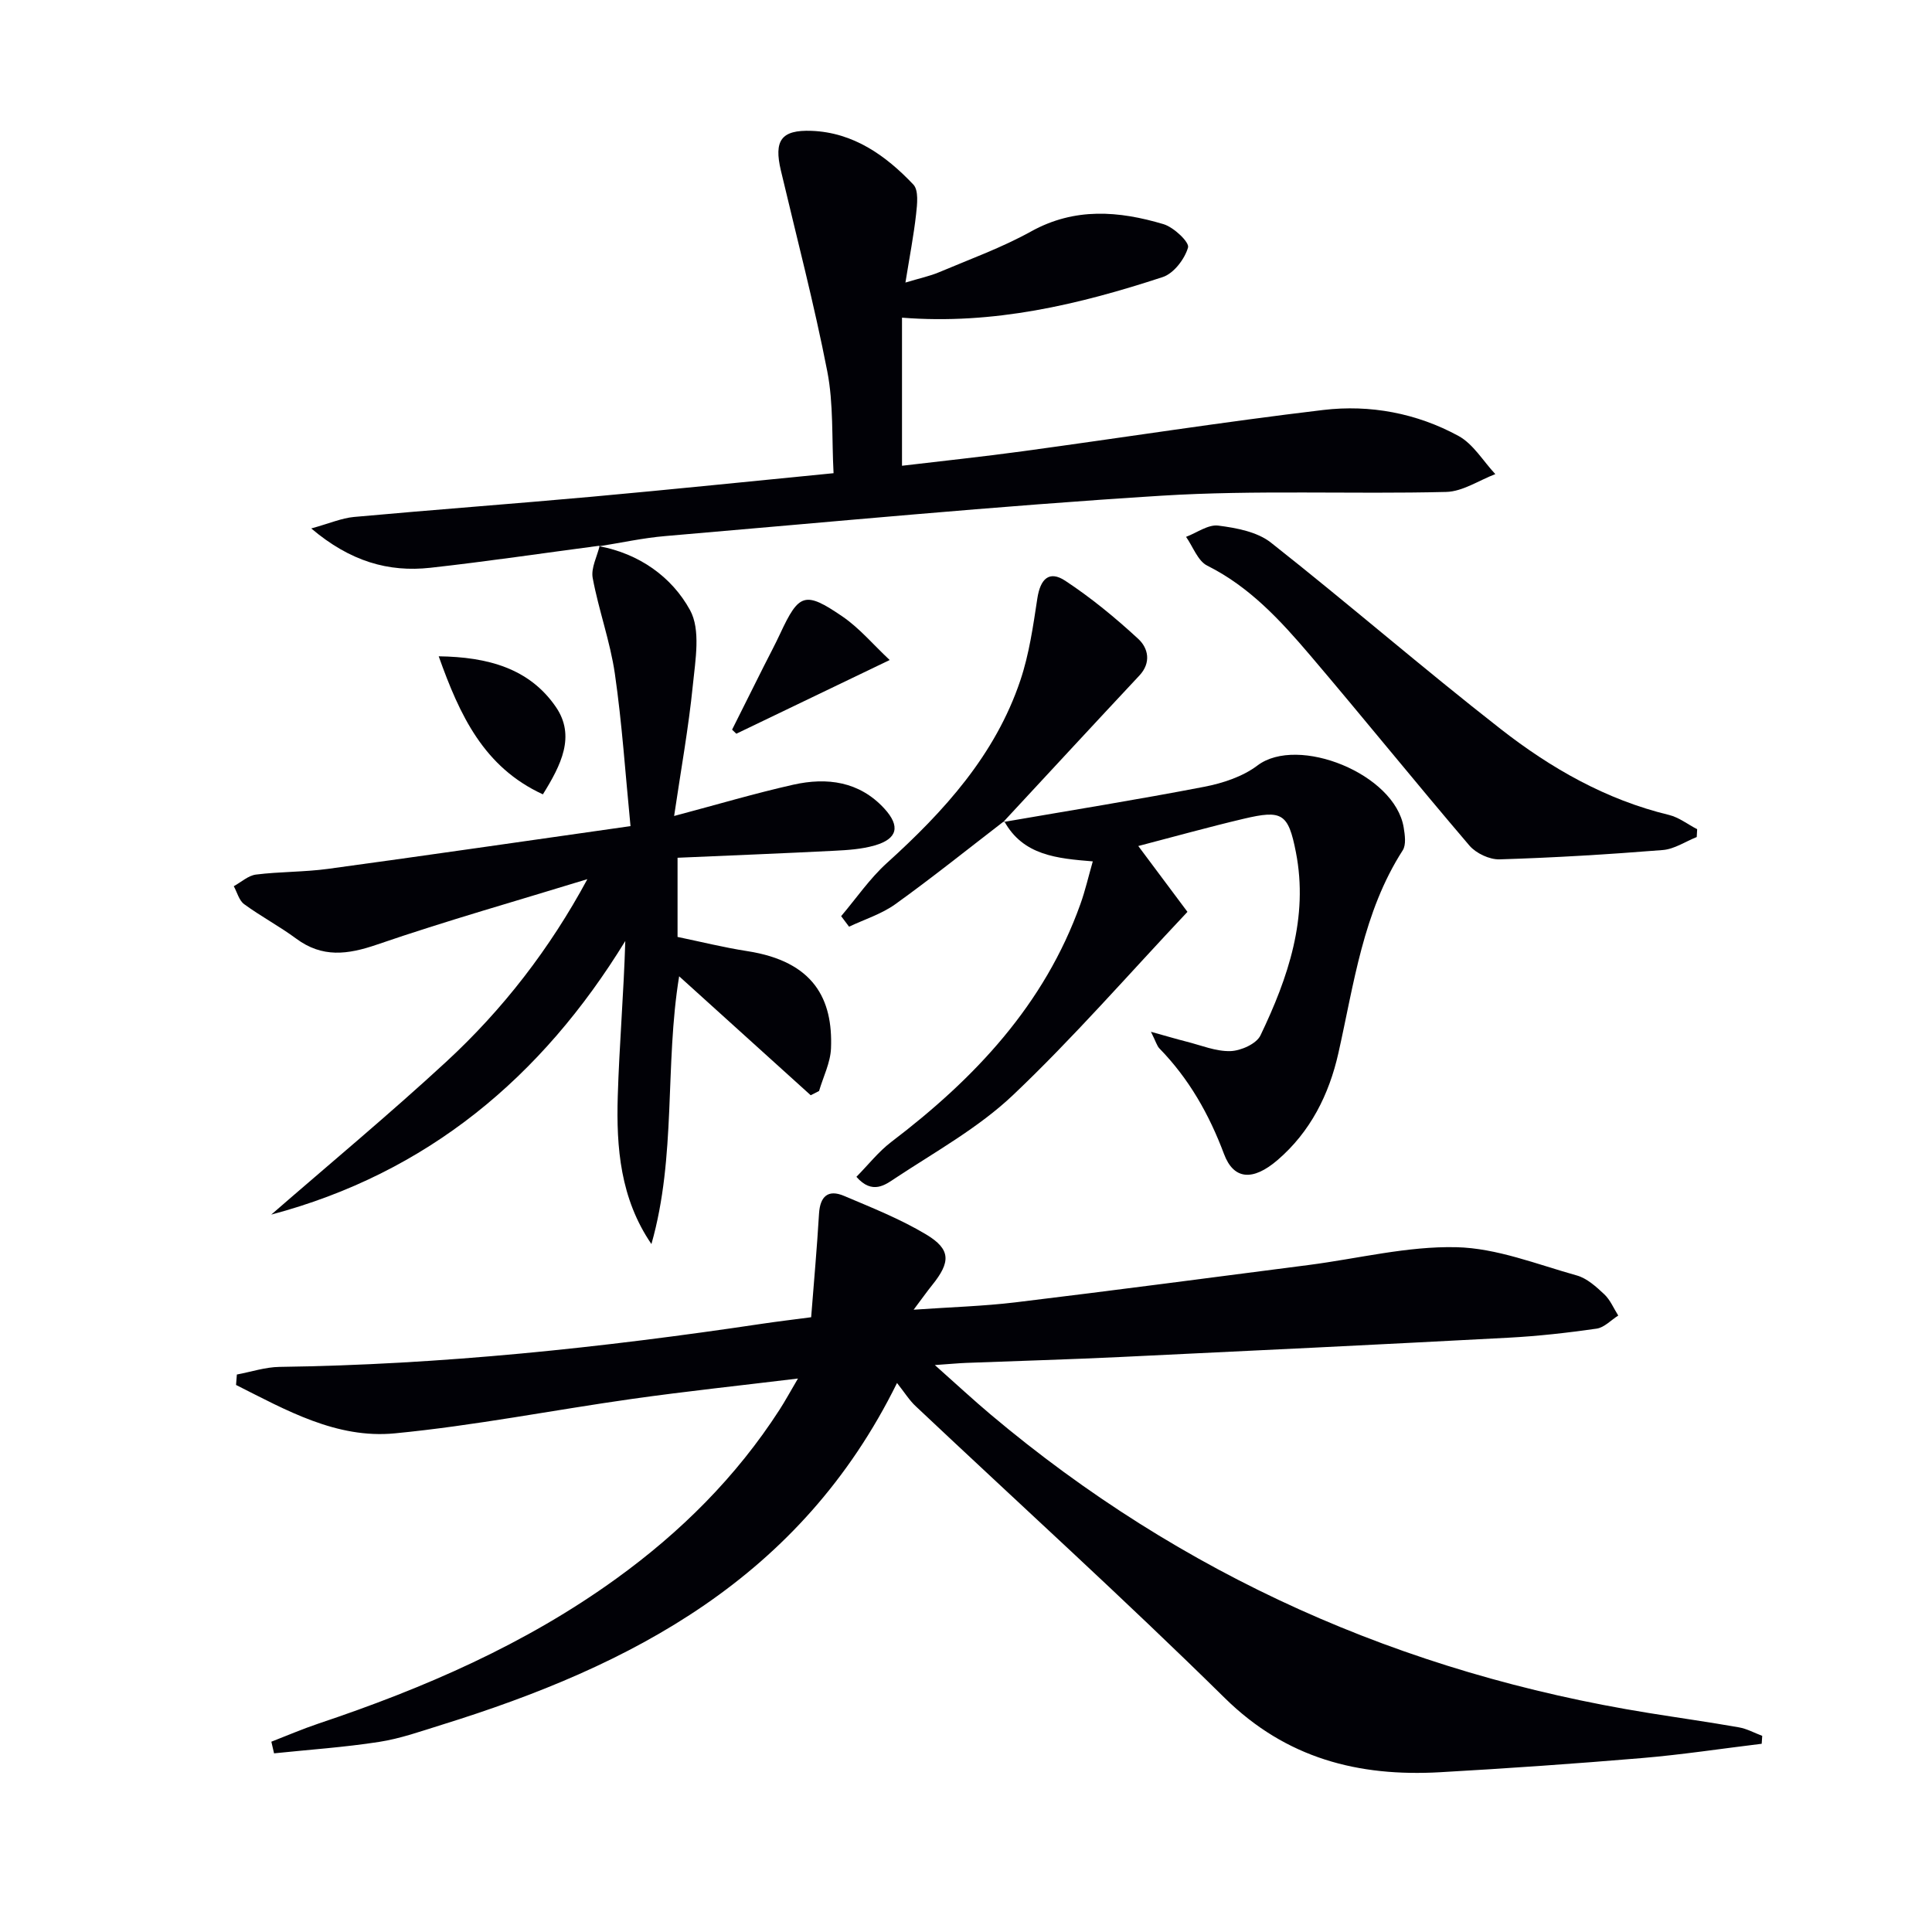 <svg enable-background="new 0 0 400 400" viewBox="0 0 400 400" xmlns="http://www.w3.org/2000/svg"><g fill="#010106"><path d="m185.72 286.33c-19.95 40.47-54.94 58.56-94.26 70.77-4.28 1.33-8.56 2.86-12.96 3.54-7.2 1.12-14.5 1.61-21.76 2.37-.19-.8-.38-1.6-.56-2.41 3.25-1.26 6.45-2.64 9.75-3.75 21.86-7.32 42.85-16.41 61.65-30 13.36-9.65 24.86-21.09 33.82-34.99 1.15-1.78 2.16-3.65 3.81-6.45-12.02 1.46-23.14 2.64-34.21 4.2-16.43 2.32-32.76 5.56-49.26 7.15-12.06 1.17-22.53-4.82-32.87-10.02.06-.72.11-1.44.17-2.16 2.95-.55 5.89-1.54 8.84-1.58 33.49-.45 66.69-3.97 99.77-8.91 3.26-.49 6.53-.87 10.29-1.37.57-7.29 1.21-14.36 1.63-21.45.22-3.58 1.88-5.07 5.16-3.68 5.77 2.44 11.65 4.78 17 7.98 5.16 3.09 5.12 5.71 1.26 10.5-1.03 1.27-1.97 2.62-3.83 5.09 7.77-.54 14.45-.73 21.05-1.52 20.27-2.45 40.52-5.13 60.77-7.74 10.19-1.32 20.4-3.92 30.55-3.68 8.36.19 16.69 3.55 24.93 5.85 2.11.59 4.03 2.34 5.7 3.91 1.24 1.17 1.94 2.91 2.88 4.39-1.49.94-2.89 2.48-4.47 2.71-6.07.87-12.19 1.56-18.31 1.88-26.74 1.42-53.48 2.72-80.23 3.99-10.64.51-21.28.81-31.92 1.22-1.62.06-3.23.22-6.56.45 4.56 4.06 7.98 7.23 11.54 10.23 39.63 33.37 85.24 53.59 136.28 61.81 6.22 1 12.46 1.88 18.66 2.97 1.66.29 3.22 1.16 4.82 1.76-.04.55-.07 1.09-.11 1.64-8.26 1-16.51 2.26-24.8 2.96-13.91 1.17-27.84 2.14-41.78 2.93-16.9.96-31.87-2.85-44.58-15.36-20.87-20.56-42.6-40.25-63.92-60.35-1.35-1.23-2.33-2.84-3.94-4.88z"/><path d="m124.15 112.98c-11.68 1.54-23.33 3.27-35.03 4.57-8.71.96-16.61-1.31-24.68-8.14 3.77-1.04 6.27-2.14 8.85-2.38 16.37-1.49 32.77-2.7 49.15-4.18 16.52-1.5 33.02-3.2 50.14-4.88-.39-7.29.01-14.35-1.3-21.08-2.72-13.96-6.34-27.75-9.61-41.6-1.46-6.18.03-8.44 6.37-8.2 8.66.34 15.36 5.1 21.06 11.12 1.12 1.18.8 4.07.57 6.11-.49 4.41-1.34 8.78-2.21 14.18 3.01-.91 5.04-1.33 6.92-2.12 6.41-2.71 13.03-5.1 19.09-8.46 9.05-5.02 18.2-4.26 27.42-1.51 2.12.63 5.4 3.74 5.08 4.83-.69 2.4-2.96 5.37-5.23 6.12-17.39 5.71-35.1 9.91-53.99 8.41v30.66c8.46-1.01 16.8-1.88 25.11-3.02 20.71-2.82 41.36-6.06 62.11-8.53 9.69-1.15 19.35.66 28 5.38 3.06 1.67 5.11 5.22 7.62 7.9-3.39 1.29-6.76 3.61-10.18 3.69-19.64.49-39.35-.44-58.93.78-34.3 2.14-68.52 5.44-102.77 8.36-4.58.39-9.12 1.39-13.67 2.11z"/><path d="m124.03 113.08c8.3 1.55 15.05 6.34 18.83 13.23 2.24 4.07 1.11 10.33.59 15.52-.89 8.88-2.49 17.68-3.88 27.11 8.82-2.34 16.69-4.68 24.68-6.48 6.97-1.56 13.66-.69 18.83 4.93 3.39 3.69 2.73 6.29-1.98 7.65-2.67.77-5.54.96-8.34 1.1-10.76.55-21.53.97-32.48 1.45v16.39c4.6.95 9.48 2.17 14.43 2.94 13.82 2.14 17.75 9.97 17.34 20.13-.12 2.97-1.61 5.89-2.47 8.83-.58.29-1.16.59-1.73.88-9.01-8.15-18.02-16.29-27.24-24.63-3.01 18.39-.55 37.26-5.74 55.44-6.44-9.42-7.29-19.96-6.97-30.61.32-10.6 1.23-21.17 1.56-32.14-17.29 28.22-40.98 48.06-73.3 56.65 12.09-10.51 24.43-20.76 36.2-31.62 11.72-10.81 21.45-23.37 29.25-37.83-14.54 4.47-29.19 8.61-43.57 13.55-6.09 2.09-11.32 2.76-16.72-1.24-3.46-2.56-7.3-4.59-10.77-7.13-1.06-.77-1.45-2.45-2.15-3.72 1.53-.84 2.99-2.21 4.6-2.41 4.94-.62 9.98-.51 14.91-1.18 20.55-2.8 41.07-5.79 62.63-8.85-1.07-10.86-1.75-21.27-3.24-31.56-.97-6.68-3.35-13.15-4.59-19.82-.38-2.07.92-4.45 1.45-6.68-.01 0-.13.1-.13.1z"/><path d="m207.72 170.19c13.88-2.4 27.8-4.63 41.63-7.3 3.83-.74 7.95-2.1 11-4.41 8.35-6.3 28.45 1.71 30.27 12.85.25 1.54.54 3.56-.2 4.72-8.23 12.82-10.08 27.6-13.32 41.98-1.93 8.59-5.8 16.31-12.6 22.15-5.09 4.37-9.07 4.11-11.08-1.25-3.09-8.24-7.25-15.58-13.37-21.86-.52-.53-.72-1.38-1.76-3.45 3.25.9 5.28 1.51 7.33 2.03 3.04.76 6.11 2.06 9.13 1.97 2.17-.07 5.39-1.51 6.22-3.26 5.73-11.95 9.98-24.39 7.33-37.93-1.58-8.09-2.89-8.78-10.82-6.91-7.25 1.71-14.43 3.72-21.81 5.64 3.38 4.53 6.66 8.92 10.18 13.63-12.33 13.08-23.64 26.1-36.1 37.92-7.15 6.78-16.07 11.72-24.38 17.21-2.04 1.35-4.75 3.51-8.06-.27 2.44-2.47 4.57-5.21 7.24-7.24 17.24-13.11 31.69-28.38 39.14-49.24 1-2.79 1.66-5.7 2.56-8.83-7.38-.61-14.42-1.2-18.34-8.33z"/><path d="m351.29 173.3c-2.34.93-4.63 2.5-7.03 2.69-11.25.9-22.52 1.59-33.8 1.93-2.08.06-4.86-1.25-6.23-2.85-11.12-13.02-21.87-26.35-32.97-39.39-6.14-7.21-12.53-14.18-21.3-18.56-1.97-.98-2.96-3.93-4.4-5.97 2.23-.84 4.58-2.6 6.67-2.33 3.76.48 8.06 1.28 10.9 3.52 16.04 12.65 31.5 26.05 47.6 38.62 10.36 8.09 21.76 14.61 34.8 17.76 2.07.5 3.9 1.95 5.85 2.96-.02.54-.06 1.08-.09 1.62z"/><path d="m207.91 170c-7.49 5.76-14.87 11.69-22.54 17.2-2.84 2.04-6.37 3.14-9.58 4.66-.55-.73-1.09-1.45-1.64-2.18 3.13-3.69 5.91-7.78 9.47-11 11.85-10.72 22.44-22.36 27.63-37.81 1.83-5.44 2.65-11.26 3.52-16.97.62-4.07 2.46-5.85 5.78-3.66 5.37 3.54 10.4 7.68 15.13 12.05 2.03 1.88 2.74 4.89.2 7.59-9.42 10.06-18.76 20.18-28.14 30.28-.02.03.17-.16.17-.16z"/><path d="m90.83 135.88c10.13.14 18.76 2.47 24.26 10.49 4.12 6.02 1.08 12.02-2.69 18.09-12.21-5.61-17.21-16.33-21.57-28.58z"/><path d="m151.57 151.07c2.2-4.4 4.39-8.79 6.6-13.19 1.12-2.23 2.3-4.42 3.35-6.68 3.89-8.35 5.12-8.88 12.89-3.57 3.53 2.41 6.38 5.83 9.79 9.02-11.39 5.48-21.57 10.37-31.75 15.26-.3-.27-.59-.56-.88-.84z"/></g></svg>
